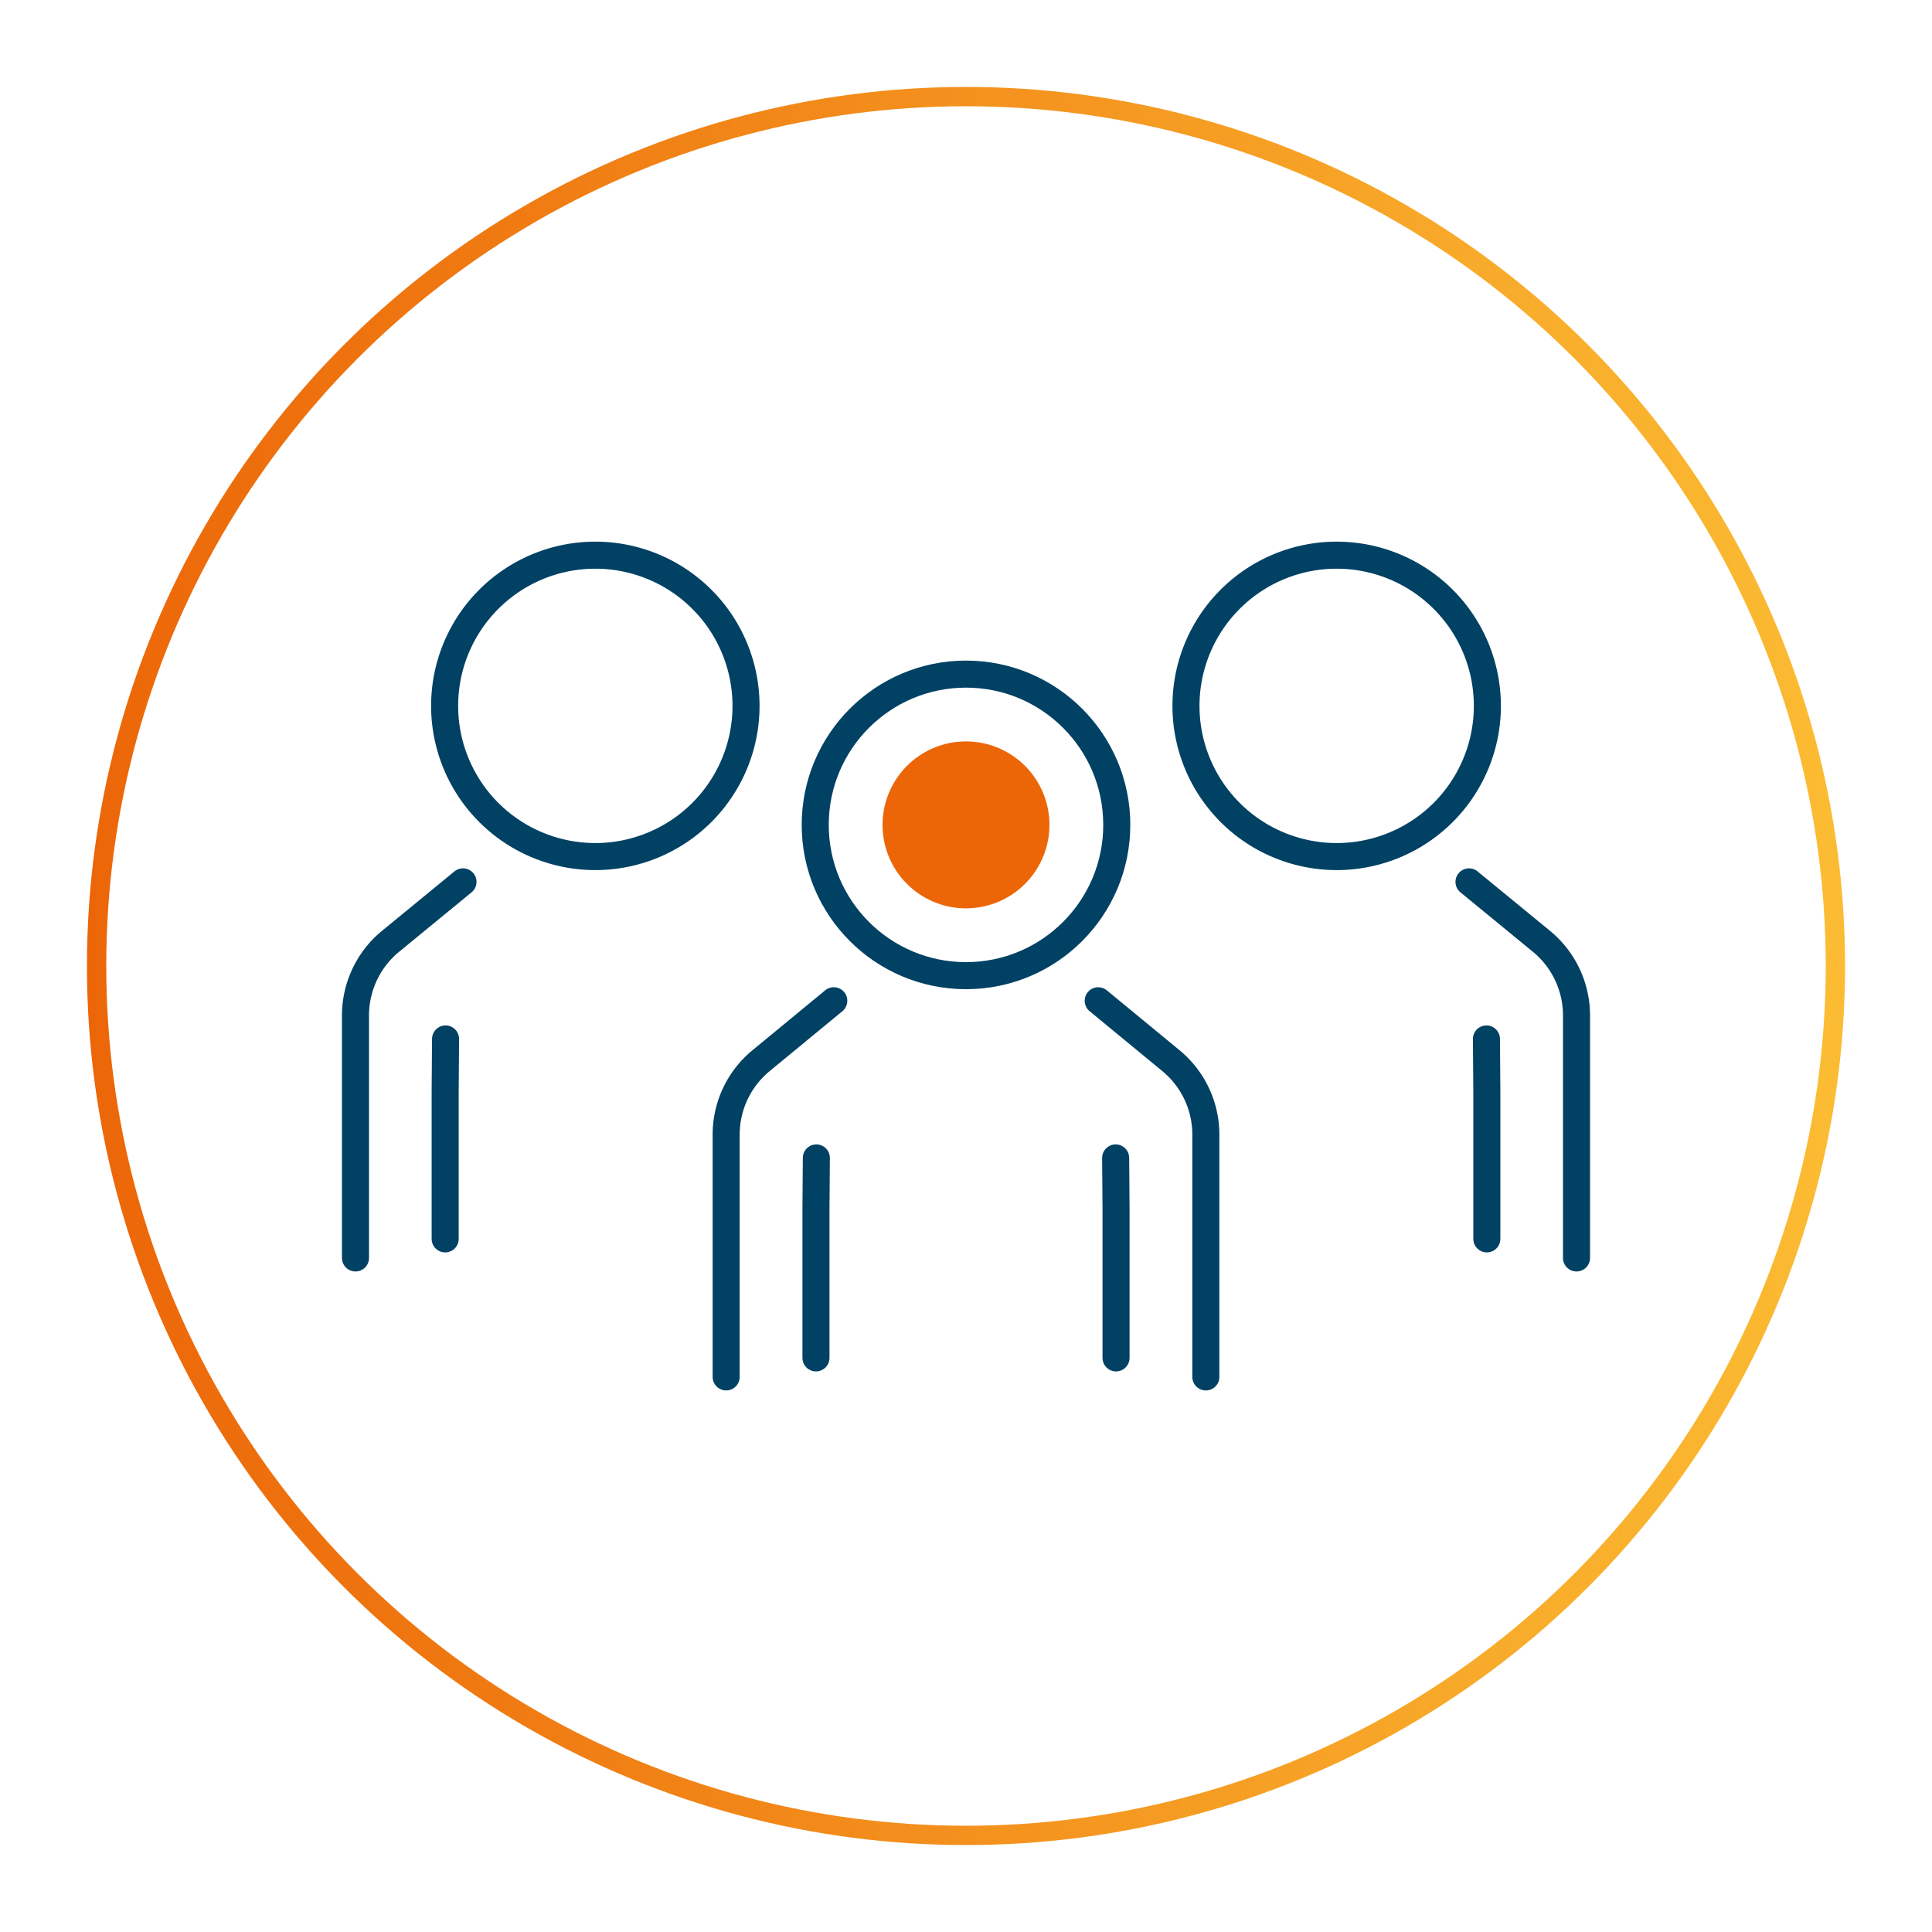<svg id="Слой_1" data-name="Слой 1" xmlns="http://www.w3.org/2000/svg" xmlns:xlink="http://www.w3.org/1999/xlink" viewBox="0 0 500 500"><defs><style>.cls-1,.cls-2,.cls-3{fill:none;}.cls-1{stroke-miterlimit:10;stroke-width:5px;stroke:url(#Безымянный_градиент_2);}.cls-3{stroke:#004164;stroke-linecap:round;stroke-linejoin:round;stroke-width:7px;}.cls-4{fill:#ec6608;}</style><linearGradient id="Безымянный_градиент_2" x1="22.5" y1="250" x2="477.5" y2="250" gradientUnits="userSpaceOnUse"><stop offset="0" stop-color="#ec6608"/><stop offset="1" stop-color="#fbbc33"/></linearGradient></defs><g id="_01" data-name="01"><circle class="cls-1" cx="250" cy="250" r="225"/><rect class="cls-2" width="500" height="500"/><path class="cls-3" d="M284.22,259,303,274.47a24.78,24.78,0,0,1,9.07,19.18v62.69"/><path class="cls-3" d="M215.78,259,197,274.47a24.78,24.78,0,0,0-9.07,19.18v62.69"/><polyline class="cls-3" points="288.73 299.67 288.83 312.9 288.83 351.42"/><polyline class="cls-3" points="211.27 299.67 211.17 312.9 211.17 351.42"/><circle class="cls-3" cx="250" cy="213.48" r="39.02"/><path class="cls-4" d="M250,235.08a21.6,21.6,0,1,1,21.6-21.6A21.62,21.62,0,0,1,250,235.08Z"/><path class="cls-3" d="M119.82,228.23,101,243.67A24.85,24.85,0,0,0,92,262.86v62.69"/><polyline class="cls-3" points="115.31 268.88 115.21 282.11 115.21 320.62"/><path class="cls-3" d="M193.07,182.68a39,39,0,1,1-39-39A39,39,0,0,1,193.07,182.68Z"/><path class="cls-3" d="M380.18,228.23,399,243.67A24.85,24.85,0,0,1,408,262.86v62.69"/><polyline class="cls-3" points="384.69 268.88 384.79 282.11 384.79 320.62"/><path class="cls-3" d="M306.93,182.68a39,39,0,1,0,39-39A39,39,0,0,0,306.93,182.68Z"/></g></svg>